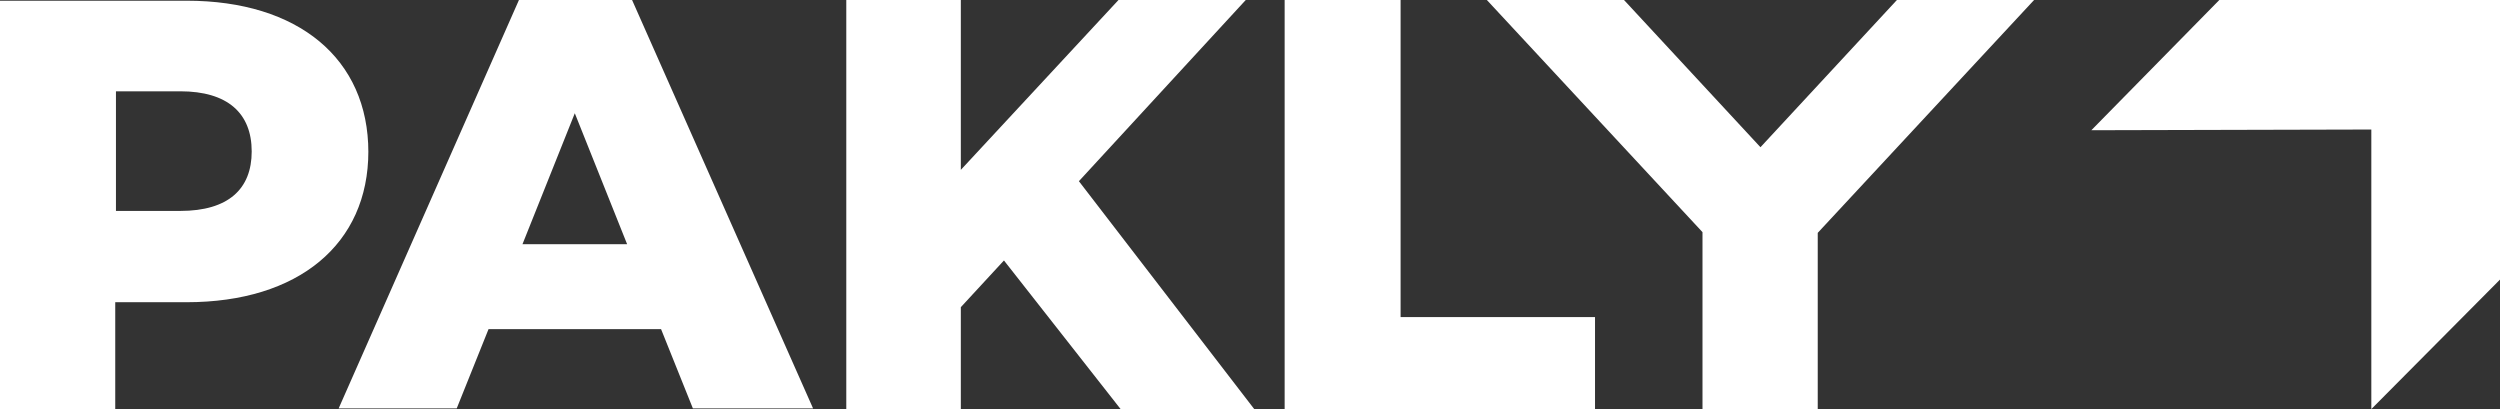 <svg xmlns="http://www.w3.org/2000/svg" fill="none" viewBox="0 0 275 45" height="45" width="275">
<rect x="0" y="0" width="275" height="45" fill="#333333" stroke="none"/>
<path fill="white" d="M27.687 16.661C27.687 12.457 25.042 10.043 19.832 10.043H12.755V23.201H19.832C25.12 23.201 27.687 20.787 27.687 16.661ZM40.519 16.661C40.519 26.86 32.82 33.244 20.532 33.244H12.677V45H0V0.078H20.532C32.82 0.078 40.519 6.462 40.519 16.738"></path>
<path fill="white" d="M63.228 12.457L68.983 26.86H57.473L63.228 12.457ZM57.084 0L37.253 44.922H50.24L53.74 36.202H72.716L76.216 44.922H89.437L69.528 0H57.007H57.084Z"></path>
<path fill="white" d="M123.034 0L105.691 18.685V0H93.092V45H105.691V33.789L110.435 28.651L123.268 45H137.967L118.679 19.931L137.033 0H123.034Z"></path>
<path fill="white" d="M141.311 0V45H175.452V34.879H154.065V0H141.311Z"></path>
<path fill="white" d="M208.661 0L193.651 16.194L178.641 0H163.554L187.274 25.536V45H199.951V25.614L223.749 0H208.661Z"></path>
<path fill="white" d="M275 0H244.125L230.048 14.325L260.846 14.247V45L275 30.753V0Z"></path>
</svg>
